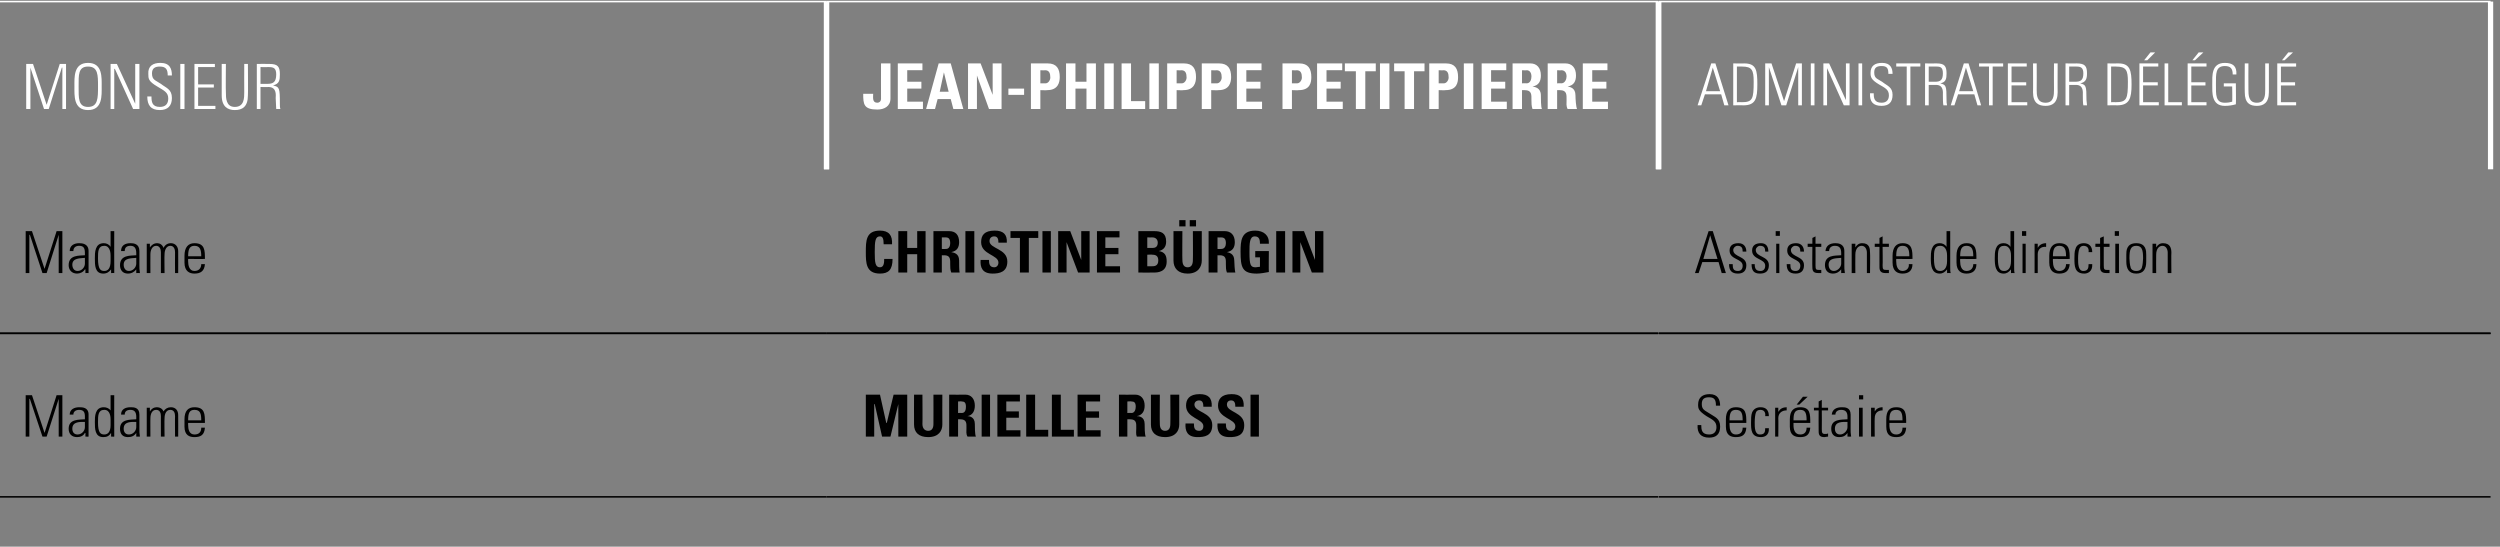 <svg xmlns="http://www.w3.org/2000/svg" version="1.1" width="477px" height="104.3px" viewBox="0 0 477 104.3"><rect x="0" y="0" width="477" height="104.3" fill="#808080" stroke="none"/><desc>MONSIEUR,JEAN-PHILIPPE PETITPIERRE,ADMINISTRATEUR D L GU ,Madame,CHRISTINE B RGIN,Assistante de direction,Madame,MURI</desc><defs/><g class="svg-tables"><g class="svg-table-background"><line x1="-1" y1="0.3" x2="157.7" y2="0.3" stroke="#fff" stroke-width="0.3"/><line x1="-1" y1="0.3" x2="-1" y2="32.3" stroke="#fff" stroke-width="0.3"/><line x1="157.7" y1="0.3" x2="157.7" y2="32.3" stroke="#fff" stroke-width="1"/><line x1="157.7" y1="0.3" x2="316.4" y2="0.3" stroke="#fff" stroke-width="0.3"/><line x1="157.7" y1="0.3" x2="157.7" y2="32.3" stroke="#fff" stroke-width="1"/><line x1="316.4" y1="0.3" x2="316.4" y2="32.3" stroke="#fff" stroke-width="1"/><line x1="316.5" y1="0.3" x2="475.2" y2="0.3" stroke="#fff" stroke-width="0.3"/><line x1="316.5" y1="0.3" x2="316.5" y2="32.3" stroke="#fff" stroke-width="1"/><line x1="475.2" y1="0.3" x2="475.2" y2="32.3" stroke="#fff" stroke-width="1"/><line x1="-1" y1="63.6" x2="157.7" y2="63.6" stroke="#000" stroke-width="0.3"/><line x1="157.7" y1="63.6" x2="316.4" y2="63.6" stroke="#000" stroke-width="0.3"/><line x1="316.5" y1="63.6" x2="475.2" y2="63.6" stroke="#000" stroke-width="0.3"/><line x1="-1" y1="94.8" x2="157.7" y2="94.8" stroke="#000" stroke-width="0.3"/><line x1="-1" y1="63.6" x2="157.7" y2="63.6" stroke="#000" stroke-width="0.3"/><line x1="157.7" y1="94.8" x2="316.4" y2="94.8" stroke="#000" stroke-width="0.3"/><line x1="157.7" y1="63.6" x2="316.4" y2="63.6" stroke="#000" stroke-width="0.3"/><line x1="316.5" y1="94.8" x2="475.2" y2="94.8" stroke="#000" stroke-width="0.3"/><line x1="316.5" y1="63.6" x2="475.2" y2="63.6" stroke="#000" stroke-width="0.3"/></g></g><g id="Polygon99278"><path d="m327.4 77.4c0-1-.2-1.6-1.3-1.6c-.9 0-1.4.3-1.4 1.3c0 1.1.6 1.2 1.5 1.8c1 .7 2 .9 2 2.5c0 1.4-.7 2.1-2.1 2.1c-1.6 0-2.3-.9-2.2-2.4c0 0 .7 0 .7 0c0 .9.1 1.8 1.5 1.8c.9 0 1.4-.5 1.4-1.4c0-1.1-.7-1.4-1.9-2.1c-1.5-1-1.6-1.4-1.6-2.2c0-1.4.9-2 2.2-2c1.6 0 2 1.1 2 2.2c0 0-.8 0-.8 0zm2.6 3.3c0 0-.01.42 0 .4c0 .8.2 1.8 1.2 1.8c.9 0 1.3-.5 1.3-1.3c0 0 .7 0 .7 0c-.1 1.4-.8 1.8-2 1.8c-.9 0-1.9-.3-1.9-2c0 0 0-1.4 0-1.4c0-1.6.7-2.3 1.9-2.3c2 0 2 1.3 2 3c-.05-.01-3.2 0-3.2 0zm2.5-.5c0-1.3-.2-2-1.3-2c-1 0-1.2.7-1.2 2c0 0 2.5 0 2.5 0zm4.3-.8c.1-.7-.2-1.2-.9-1.2c-.5 0-.8.2-.9.6c-.1.3-.2 1-.2 1.8c0 1 0 2.3 1 2.3c.9 0 1-.5 1-1.2c0 0 .7 0 .7 0c.1 1.5-1 1.7-1.5 1.7c-1.9 0-1.9-1.4-1.9-2.8c0-.6 0-1.4.2-1.9c.3-.7.9-1 1.6-1c1 0 1.6.5 1.6 1.7c0 0-.7 0-.7 0zm2.5-.9c0 0 .06.02.1 0c.2-.5.8-.8 1.5-.8c0 0 0 .6 0 .6c-.9 0-1.6.5-1.6 1.5c.04-.05 0 3.5 0 3.5l-.6 0l0-5.5l.6 0l0 .7zm4.7-2.8l.9 0l-1.6 1.5l-.5 0l1.2-1.5zm-1.8 5c0 0 .01.42 0 .4c0 .8.2 1.8 1.3 1.8c.8 0 1.2-.5 1.2-1.3c0 0 .7 0 .7 0c-.1 1.4-.8 1.8-1.9 1.8c-1 0-2-.3-2-2c0 0 0-1.4 0-1.4c0-1.6.7-2.3 2-2.3c1.9 0 1.9 1.3 1.9 3c-.02-.01-3.2 0-3.2 0zm2.5-.5c0-1.3-.2-2-1.2-2c-1.1 0-1.3.7-1.3 2c0 0 2.5 0 2.5 0zm1.4-1.9l0-.5l.9 0l0-1.2l.6-.3l0 1.5l1.2 0l0 .5l-1.2 0c0 0 .03 3.57 0 3.6c0 .7.1.9.6.9c.3 0 .4 0 .6-.1c0 0 0 .6 0 .6c-.2 0-.5.1-.7.1c-.9 0-1.1-.4-1.1-1.1c-.03-.03 0-4 0-4l-.9 0zm6.4 2.2c-1 0-2.4-.1-2.4 1.3c0 .6.3 1.1 1 1.1c.7 0 1.4-.7 1.4-1.4c0 0 0-1 0-1zm0 2.1c0 0-.02.05 0 0c-.4.6-.9.8-1.6.8c-1 0-1.5-.6-1.5-1.6c0-1.9 1.9-1.7 3.1-1.8c0 0 0-.5 0-.5c0-.8-.3-1.3-1.2-1.3c-.6 0-1.1.3-1.1.9c0 0-.7 0-.7 0c.1-1 .9-1.4 1.9-1.4c.6 0 1.7 0 1.7 1.4c0 0 0 2.8 0 2.8c0 .4 0 .8.1 1.4c-.01.03-.7 0-.7 0l0-.7zm2.2.7l0-5.5l.7 0l0 5.5l-.7 0zm0-7.1l0-.8l.8 0l0 .8l-.8 0zm3 2.3c0 0-.02.02 0 0c.3-.5.8-.8 1.5-.8c0 0 0 .6 0 .6c-.9 0-1.5.5-1.5 1.5c-.04-.05 0 3.5 0 3.5l-.7 0l0-5.5l.7 0l0 .7zm2.8 2.2c0 0 .03.42 0 .4c0 .8.2 1.8 1.3 1.8c.8 0 1.2-.5 1.2-1.3c0 0 .7 0 .7 0c-.1 1.4-.8 1.8-1.9 1.8c-1 0-1.9-.3-1.9-2c0 0 0-1.4 0-1.4c0-1.6.6-2.3 1.9-2.3c1.9 0 1.9 1.3 1.9 3c0-.01-3.2 0-3.2 0zm2.5-.5c0-1.3-.2-2-1.2-2c-1.1 0-1.3.7-1.3 2c0 0 2.5 0 2.5 0z" stroke="none" fill="#000"/></g><g id="Polygon99277"><path d="m165.2 83.3l0-8l2.7 0l1.2 5.4l.1 0l1.3-5.4l2.6 0l0 8l-1.7 0l0-6.2l0 0l-1.5 6.2l-1.6 0l-1.4-6.2l-.1 0l0 6.2l-1.6 0zm14.6-8c0 0-.02 5.66 0 5.7c0 1.2-.7 2.4-2.7 2.4c-1.8 0-2.7-.9-2.7-2.4c-.02-.04 0-5.7 0-5.7l1.6 0c0 0 .04 5.55 0 5.6c0 .9.5 1.3 1.1 1.3c.7 0 1-.5 1-1.3c.02-.05 0-5.6 0-5.6l1.7 0zm3 3.5c0 0 .7-.04.7 0c.7 0 .8-.7.8-1.2c0-.8-.3-1-.8-1c0-.05-.7 0-.7 0l0 2.2zm0 4.5l-1.7 0l0-8c0 0 3.07.03 3.1 0c1.1 0 1.8.8 1.8 2.1c0 1-.4 1.8-1.4 2c0 0 0 0 0 0c.3 0 1.4.1 1.4 1.5c0 .5 0 2 .2 2.4c0 0-1.6 0-1.6 0c-.3-.5-.2-1-.2-1.6c0-.9.1-1.7-1.2-1.7c-.01-.02-.4 0-.4 0l0 3.3zm4.5 0l0-8l1.6 0l0 8l-1.6 0zm3 0l0-8l4.3 0l0 1.3l-2.6 0l0 1.9l2.4 0l0 1.2l-2.4 0l0 2.4l2.7 0l0 1.2l-4.4 0zm5.5 0l0-8l1.7 0l0 6.7l2.5 0l0 1.3l-4.2 0zm4.9 0l0-8l1.7 0l0 6.7l2.5 0l0 1.3l-4.2 0zm4.9 0l0-8l4.3 0l0 1.3l-2.7 0l0 1.9l2.5 0l0 1.2l-2.5 0l0 2.4l2.8 0l0 1.2l-4.4 0zm9.5-4.5c0 0 .78-.04.8 0c.6 0 .8-.7.8-1.2c0-.8-.3-1-.8-1c-.02-.05-.8 0-.8 0l0 2.2zm0 4.5l-1.6 0l0-8c0 0 3.06.03 3.1 0c1.1 0 1.8.8 1.8 2.1c0 1-.4 1.8-1.5 2c0 0 0 0 0 0c.4 0 1.5.1 1.5 1.5c0 .5 0 2 .2 2.4c0 0-1.7 0-1.7 0c-.2-.5-.1-1-.1-1.6c0-.9.1-1.7-1.2-1.7c-.02-.02-.5 0-.5 0l0 3.3zm9.9-8c0 0 0 5.66 0 5.7c0 1.2-.7 2.4-2.7 2.4c-1.8 0-2.7-.9-2.7-2.4c0-.04 0-5.7 0-5.7l1.7 0c0 0-.04 5.55 0 5.6c0 .9.4 1.3 1 1.3c.7 0 1-.5 1-1.3c.04-.05 0-5.6 0-5.6l1.7 0zm3.5 8.1c-2 0-2.4-1.2-2.3-2.6c0 0 1.6 0 1.6 0c0 .8.1 1.4 1 1.4c.5 0 .8-.3.8-.9c0-1.4-3.3-1.5-3.3-3.9c0-1.2.6-2.2 2.6-2.2c1.6 0 2.4.7 2.3 2.4c0 0-1.6 0-1.6 0c0-.6-.1-1.2-.8-1.2c-.5 0-.9.3-.9.8c0 1.5 3.4 1.4 3.4 3.9c0 2.1-1.5 2.3-2.8 2.3zm6.1 0c-2 0-2.4-1.2-2.3-2.6c0 0 1.6 0 1.6 0c0 .8.1 1.4 1 1.4c.5 0 .8-.3.8-.9c0-1.4-3.3-1.5-3.3-3.9c0-1.2.6-2.2 2.6-2.2c1.6 0 2.4.7 2.3 2.4c0 0-1.6 0-1.6 0c0-.6-.1-1.2-.8-1.2c-.5 0-.8.3-.8.8c0 1.5 3.3 1.4 3.3 3.9c0 2.1-1.5 2.3-2.8 2.3zm4-.1l0-8l1.6 0l0 8l-1.6 0z" stroke="none" fill="#000"/></g><g id="Polygon99276"><path d="m4.9 83.3l0-7.9l1.2 0l2.4 7.2l0 0l2.3-7.2l1.1 0l0 7.9l-.7 0l0-7.2l0 0l-2.3 7.2l-.8 0l-2.4-7.2l-.1 0l0 7.2l-.7 0zm11.3-2.8c-.9 0-2.4-.1-2.4 1.3c0 .6.3 1.1 1 1.1c.8 0 1.4-.7 1.4-1.4c0 0 0-1 0-1zm.1 2.1c0 0-.07.05-.1 0c-.3.6-.9.8-1.5.8c-1 0-1.6-.6-1.6-1.6c0-1.9 2-1.7 3.1-1.8c0 0 0-.5 0-.5c0-.8-.2-1.3-1.1-1.3c-.6 0-1.1.3-1.1.9c0 0-.7 0-.7 0c0-1 .9-1.4 1.8-1.4c.6 0 1.8 0 1.8 1.4c0 0 0 2.8 0 2.8c0 .4 0 .8 0 1.4c.03.03-.6 0-.6 0l0-.7zm4.8-1.5c0 0 0-1 0-1c0-.4 0-1.9-1.2-1.9c-1.2 0-1.2 1.1-1.2 2.4c0 2 .5 2.3 1.2 2.3c.7 0 1.2-.5 1.2-1.8zm.1 1.5c0 0-.04.04 0 0c-.4.6-.8.8-1.5.8c-1.6 0-1.6-1.6-1.6-2.9c0-1 0-2.8 1.7-2.8c.5 0 1 .2 1.3.6c0 .02 0 0 0 0l0-2.9l.7 0c0 0-.02 6.83 0 6.8c0 .6 0 .9 0 1.1c.05.03-.6 0-.6 0l0-.7zm4.8-2.1c-1 0-2.4-.1-2.4 1.3c0 .6.3 1.1 1 1.1c.8 0 1.4-.7 1.4-1.4c0 0 0-1 0-1zm0 2.1c0 0 0 .05 0 0c-.4.6-.9.8-1.6.8c-1 0-1.5-.6-1.5-1.6c0-1.9 2-1.7 3.1-1.8c0 0 0-.5 0-.5c0-.8-.3-1.3-1.1-1.3c-.7 0-1.1.3-1.1.9c0 0-.7 0-.7 0c0-1 .8-1.4 1.8-1.4c.6 0 1.7 0 1.7 1.4c0 0 0 2.8 0 2.8c0 .4 0 .8.1 1.4c0 .03-.7 0-.7 0l0-.7zm2.7.7l-.7 0l0-5.5l.6 0l0 .7c0 0 .03-.04 0 0c.3-.5.7-.8 1.4-.8c.5 0 1 .3 1.2.8c.3-.5.8-.8 1.4-.8c.9 0 1.4.6 1.4 1.5c.02-.01 0 4.1 0 4.1l-.6 0c0 0-.03-3.94 0-3.9c0-.6-.2-1.2-.9-1.2c-.8 0-1.1.8-1.1 1.6c-.05-.05 0 3.5 0 3.5l-.7 0c0 0-.01-3.94 0-3.9c0-.6-.2-1.2-.9-1.2c-.8 0-1.1.8-1.1 1.6c-.02-.05 0 3.5 0 3.5zm7.2-2.6c0 0-.02.42 0 .4c0 .8.2 1.8 1.2 1.8c.9 0 1.3-.5 1.3-1.3c0 0 .7 0 .7 0c-.1 1.4-.8 1.8-2 1.8c-.9 0-1.9-.3-1.9-2c0 0 0-1.4 0-1.4c0-1.6.7-2.3 1.9-2.3c2 0 2 1.3 2 3c-.05-.01-3.2 0-3.2 0zm2.5-.5c0-1.3-.2-2-1.3-2c-1 0-1.2.7-1.2 2c0 0 2.5 0 2.5 0z" stroke="none" fill="#000"/></g><g id="Polygon99275"><path d="m326.8 44.1l2.5 8l-.8 0l-.6-2.1l-3.1 0l-.7 2.1l-.7 0l2.6-8l.8 0zm.9 5.3l-1.4-4.5l0 0l-1.3 4.5l2.7 0zm3.9 2.8c-1.2 0-1.7-.6-1.7-1.8c0 0 .7 0 .7 0c0 .8.1 1.3 1 1.3c.6 0 .9-.4.9-1c0-1.4-2.5-1.1-2.5-2.9c0-1 .7-1.4 1.7-1.4c1.1 0 1.5.8 1.5 1.6c0 0-.7 0-.7 0c0-.7-.2-1.1-1-1.1c-.4 0-.8.4-.8.8c0 1.4 2.5 1.1 2.5 2.9c0 1.1-.6 1.6-1.6 1.6zm4.2 0c-1.2 0-1.6-.6-1.6-1.8c0 0 .6 0 .6 0c0 .8.2 1.3 1.1 1.3c.6 0 .9-.4.9-1c0-1.4-2.5-1.1-2.5-2.9c0-1 .7-1.4 1.7-1.4c1.1 0 1.4.8 1.4 1.6c0 0-.6 0-.6 0c0-.7-.2-1.1-1-1.1c-.4 0-.8.4-.8.8c0 1.4 2.5 1.1 2.5 2.9c0 1.1-.6 1.6-1.7 1.6zm3.1-.1l0-5.6l.6 0l0 5.6l-.6 0zm-.1-7.1l0-.9l.8 0l0 .9l-.8 0zm3.8 7.2c-1.2 0-1.7-.6-1.7-1.8c0 0 .7 0 .7 0c0 .8.1 1.3 1 1.3c.6 0 .9-.4.9-1c0-1.4-2.5-1.1-2.5-2.9c0-1 .7-1.4 1.7-1.4c1.1 0 1.5.8 1.5 1.6c0 0-.7 0-.7 0c0-.7-.2-1.1-1-1.1c-.4 0-.8.4-.8.8c0 1.4 2.5 1.1 2.5 2.9c0 1.1-.6 1.6-1.6 1.6zm2.3-5.1l0-.6l.9 0l0-1.1l.6-.3l0 1.4l1.1 0l0 .6l-1.1 0c0 0 .02 3.52 0 3.5c0 .8.1.9.6.9c.2 0 .4 0 .5 0c0 0 0 .6 0 .6c-.2 0-.4 0-.6 0c-.9 0-1.1-.4-1.1-1.1c-.04.03 0-3.9 0-3.9l-.9 0zm6.4 2.1c-1 .1-2.4 0-2.4 1.3c0 .6.3 1.2 1 1.2c.7 0 1.4-.7 1.4-1.4c0 0 0-1.1 0-1.1zm0 2.2c0 0-.03 0 0 0c-.4.5-.9.8-1.6.8c-1 0-1.5-.7-1.5-1.6c0-2 1.9-1.8 3.1-1.9c0 0 0-.4 0-.4c0-.9-.3-1.4-1.2-1.4c-.6 0-1.1.3-1.1 1c0 0-.7 0-.7 0c.1-1.1.9-1.5 1.9-1.5c.5 0 1.7.1 1.7 1.5c0 0 0 2.8 0 2.8c0 .4 0 .7.1 1.4c-.02-.02-.7 0-.7 0l0-.7zm2.7.7l-.7 0l0-5.6l.7 0l0 .7c0 0-.01.01 0 0c.3-.5.7-.8 1.3-.8c1.4 0 1.5 1 1.5 1.8c.05-.03 0 3.9 0 3.9l-.6 0c0 0-.01-3.9 0-3.9c0-.6-.3-1.3-1-1.3c-.6 0-1.2.5-1.2 1.7c-.03 0 0 3.5 0 3.5zm3.7-5l0-.6l.9 0l0-1.1l.6-.3l0 1.4l1.2 0l0 .6l-1.2 0c0 0 .05 3.52 0 3.5c0 .8.1.9.7.9c.2 0 .3 0 .5 0c0 0 0 .6 0 .6c-.2 0-.4 0-.7 0c-.8 0-1.1-.4-1.1-1.1c-.01.03 0-3.9 0-3.9l-.9 0zm4.1 2.3c0 0-.03.47 0 .5c0 .7.2 1.8 1.2 1.8c.8 0 1.3-.6 1.2-1.3c0 0 .7 0 .7 0c0 1.3-.8 1.8-1.9 1.8c-.9 0-1.9-.4-1.9-2.1c0 0 0-1.3 0-1.3c0-1.6.7-2.4 1.9-2.4c1.9 0 1.9 1.4 1.9 3c.03.04-3.1 0-3.1 0zm2.5-.5c0-1.2-.2-2-1.3-2c-1 0-1.2.8-1.2 2c0 0 2.5 0 2.5 0zm7.2.9c0 0 0-1 0-1c0-.3 0-1.9-1.3-1.9c-1.2 0-1.2 1.1-1.2 2.4c0 2.1.5 2.4 1.2 2.4c.7 0 1.3-.5 1.3-1.9zm0 1.6c0 0-.03-.01 0 0c-.4.5-.8.8-1.4.8c-1.6 0-1.7-1.6-1.7-2.9c0-1.1 0-2.9 1.7-2.9c.5 0 1 .2 1.3.7c.01-.02 0 0 0 0l0-3l.7 0c0 0-.01 6.88 0 6.9c0 .5 0 .9.1 1.1c-.04-.02-.7 0-.7 0l0-.7zm2.5-2c0 0-.03.47 0 .5c0 .7.2 1.8 1.2 1.8c.9 0 1.3-.6 1.3-1.3c0 0 .6 0 .6 0c0 1.3-.8 1.8-1.9 1.8c-.9 0-1.9-.4-1.9-2.1c0 0 0-1.3 0-1.3c0-1.6.7-2.4 1.9-2.4c1.9 0 1.9 1.4 1.9 3c.04.04-3.1 0-3.1 0zm2.5-.5c0-1.2-.2-2-1.3-2c-1 0-1.2.8-1.2 2c0 0 2.5 0 2.5 0zm7.2.9c0 0 0-1 0-1c0-.3 0-1.9-1.3-1.9c-1.2 0-1.2 1.1-1.2 2.4c0 2.1.5 2.4 1.2 2.4c.7 0 1.3-.5 1.3-1.9zm0 1.6c0 0-.02-.01 0 0c-.4.5-.8.8-1.4.8c-1.6 0-1.7-1.6-1.7-2.9c0-1.1 0-2.9 1.7-2.9c.5 0 1 .2 1.3.7c.02-.02 0 0 0 0l0-3l.7 0c0 0 0 6.88 0 6.9c0 .5 0 .9.1 1.1c-.03-.02-.7 0-.7 0l0-.7zm2.2.7l0-5.6l.6 0l0 5.6l-.6 0zm-.1-7.1l0-.9l.8 0l0 .9l-.8 0zm3 2.3c0 0 .03-.02 0 0c.3-.6.9-.9 1.6-.9c0 0 0 .7 0 .7c-1-.1-1.6.5-1.6 1.4c.01.01 0 3.6 0 3.6l-.6 0l0-5.6l.6 0l0 .8zm2.9 2.1c0 0-.02.47 0 .5c0 .7.2 1.8 1.2 1.8c.9 0 1.3-.6 1.3-1.3c0 0 .7 0 .7 0c-.1 1.3-.8 1.8-2 1.8c-.9 0-1.9-.4-1.9-2.1c0 0 0-1.3 0-1.3c0-1.6.7-2.4 1.9-2.4c2 0 2 1.4 2 3c-.05.04-3.2 0-3.2 0zm2.5-.5c0-1.2-.2-2-1.3-2c-1 0-1.2.8-1.2 2c0 0 2.5 0 2.5 0zm4.3-.8c.1-.7-.2-1.2-1-1.2c-.4 0-.7.3-.8.7c-.1.2-.2 1-.2 1.7c0 1 0 2.4 1 2.4c.9 0 1-.6 1-1.3c0 0 .7 0 .7 0c.1 1.5-1 1.8-1.5 1.8c-1.9 0-1.9-1.5-1.9-2.9c0-.5 0-1.4.2-1.8c.2-.8.9-1.1 1.6-1.1c1 0 1.6.6 1.6 1.7c0 0-.7 0-.7 0zm1.3-1l0-.6l.9 0l0-1.1l.7-.3l0 1.4l1.1 0l0 .6l-1.1 0c0 0-.01 3.52 0 3.5c0 .8.1.9.6.9c.2 0 .4 0 .5 0c0 0 0 .6 0 .6c-.2 0-.4 0-.6 0c-.9 0-1.2-.4-1.2-1.1c.03.03 0-3.9 0-3.9l-.9 0zm3.8 5l0-5.6l.7 0l0 5.6l-.7 0zm-.1-7.1l0-.9l.8 0l0 .9l-.8 0zm2.2 4.9c0 0 0-1.3 0-1.3c0-.7 0-2.2 1.9-2.2c1.9 0 1.9 1.5 1.9 2.2c0 0 0 1.3 0 1.3c0 1.4-.5 2.3-1.9 2.3c-1.4 0-1.9-.9-1.9-2.3zm3 1c.1-.2.2-1.2.2-1.6c0-1.6-.2-2.4-1.3-2.4c-1.1 0-1.3.8-1.3 2.4c0 .4.1 1.4.2 1.6c0 .2.2.8 1.1.8c.9 0 1.1-.6 1.1-.8zm2.7 1.2l-.7 0l0-5.6l.7 0l0 .7c0 0 0 .01 0 0c.3-.5.7-.8 1.3-.8c1.4 0 1.6 1 1.6 1.8c-.04-.03 0 3.9 0 3.9l-.7 0c0 0 0-3.9 0-3.9c0-.6-.3-1.3-1-1.3c-.6 0-1.2.5-1.2 1.7c-.03 0 0 3.5 0 3.5z" stroke="none" fill="#000"/></g><g id="Polygon99274"><path d="m165.2 48.1c0-2.1 0-4.1 2.7-4.1c1.7 0 2.4.9 2.3 2.6c0 0-1.6 0-1.6 0c0-1.1-.2-1.5-.7-1.5c-.9 0-1 .9-1 3c0 2 .1 2.9 1 2.9c.8 0 .8-1 .8-1.6c0 0 1.6 0 1.6 0c0 2.1-.8 2.8-2.4 2.8c-2.7 0-2.7-2.1-2.7-4.1zm9.8-.8l0-3.2l1.6 0l0 7.9l-1.6 0l0-3.5l-1.9 0l0 3.5l-1.7 0l0-7.9l1.7 0l0 3.2l1.9 0zm4.7.2c0 0 .75.02.8 0c.6 0 .8-.6.8-1.1c0-.8-.3-1.1-.8-1.1c-.05.01-.8 0-.8 0l0 2.2zm0 4.5l-1.6 0l0-7.9c0 0 3.03-.01 3 0c1.2 0 1.9.7 1.9 2.1c0 1-.4 1.7-1.5 1.9c0 0 0 0 0 0c.4.1 1.5.2 1.5 1.6c0 .5 0 2 .1 2.3c0 0-1.6 0-1.6 0c-.2-.5-.2-1-.2-1.5c0-1 .1-1.8-1.2-1.8c.05.04-.4 0-.4 0l0 3.3zm4.5 0l0-7.9l1.7 0l0 7.9l-1.7 0zm5.2.2c-2 0-2.4-1.2-2.3-2.6c0 0 1.6 0 1.6 0c0 .7.1 1.4 1 1.4c.5 0 .8-.4.8-.9c0-1.5-3.3-1.5-3.3-3.9c0-1.3.6-2.2 2.6-2.2c1.6 0 2.4.7 2.3 2.3c0 0-1.6 0-1.6 0c0-.6-.1-1.2-.8-1.2c-.5 0-.9.3-.9.9c0 1.5 3.4 1.4 3.4 3.9c0 2-1.5 2.3-2.8 2.3zm8.7-8.1l0 1.3l-1.8 0l0 6.6l-1.7 0l0-6.6l-1.8 0l0-1.3l5.3 0zm.8 7.9l0-7.9l1.6 0l0 7.9l-1.6 0zm3 0l0-7.9l2.3 0l2.1 5.5l0 0l0-5.5l1.6 0l0 7.9l-2.2 0l-2.2-5.8l0 0l0 5.8l-1.6 0zm7.4 0l0-7.9l4.3 0l0 1.2l-2.7 0l0 2l2.5 0l0 1.2l-2.5 0l0 2.3l2.8 0l0 1.2l-4.4 0zm9.6-1.2c0 0 .92.01.9 0c.4 0 1.2 0 1.2-1.1c0-.7-.3-1.1-1.1-1.1c-.03-.05-1 0-1 0l0 2.2zm0-3.5c0 0 1.11.03 1.1 0c.4 0 .9-.2.9-1c0-.6-.4-1-1-1c.02.01-1 0-1 0l0 2zm-1.7 4.7l0-7.9c0 0 2.99-.01 3 0c1.3 0 2.3.3 2.3 2c0 1-.5 1.6-1.4 1.8c0 0 0 0 0 0c1.2.2 1.5.9 1.5 2c0 2-1.7 2.1-2.4 2.1c-.02.03-3 0-3 0zm11-10l0 1.2l-1.2 0l0-1.2l1.2 0zm-2 0l0 1.2l-1.2 0l0-1.2l1.2 0zm3.1 2.1c0 0 0 5.62 0 5.6c0 1.2-.7 2.5-2.7 2.5c-1.8 0-2.7-1-2.7-2.5c0 .02 0-5.6 0-5.6l1.7 0c0 0-.04 5.51 0 5.5c0 1 .4 1.4 1 1.4c.7 0 1-.5 1-1.4c.04.01 0-5.5 0-5.5l1.7 0zm3 3.4c0 0 .72.02.7 0c.7 0 .9-.6.9-1.1c0-.8-.3-1.1-.9-1.1c.02.01-.7 0-.7 0l0 2.2zm0 4.5l-1.7 0l0-7.9c0 0 3.09-.01 3.1 0c1.1 0 1.9.7 1.9 2.1c0 1-.4 1.7-1.5 1.9c0 0 0 0 0 0c.3.1 1.4.2 1.4 1.6c0 .5.1 2 .2 2.3c0 0-1.6 0-1.6 0c-.2-.5-.2-1-.2-1.5c0-1 .1-1.8-1.2-1.8c.01.04-.4 0-.4 0l0 3.3zm8.1-5.5c0-.7-.1-1.4-1-1.4c-1 0-1 1.4-1 3c0 2.5.2 2.9 1.2 2.9c.2 0 .5-.1.8-.1c-.01-.05 0-1.8 0-1.8l-.9 0l0-1.2l2.6 0c0 0-.05 4 0 4c-.5.1-1.6.3-2.3.3c-2.8 0-3.1-1.2-3.1-4.2c0-2 .1-4 2.8-4c1.6 0 2.7.9 2.6 2.5c0 0-1.7 0-1.7 0zm3.1 5.5l0-7.9l1.7 0l0 7.9l-1.7 0zm3.1 0l0-7.9l2.2 0l2.1 5.5l0 0l0-5.5l1.6 0l0 7.9l-2.2 0l-2.2-5.8l0 0l0 5.8l-1.5 0z" stroke="none" fill="#000"/></g><g id="Polygon99273"><path d="m4.9 52.1l0-8l1.2 0l2.4 7.2l0 0l2.3-7.2l1.1 0l0 8l-.7 0l0-7.3l0 0l-2.3 7.3l-.8 0l-2.4-7.3l-.1 0l0 7.3l-.7 0zm11.3-2.9c-.9.1-2.4 0-2.4 1.3c0 .6.3 1.2 1 1.2c.8 0 1.4-.7 1.4-1.4c0 0 0-1.1 0-1.1zm.1 2.2c0 0-.07 0-.1 0c-.3.5-.9.8-1.5.8c-1 0-1.6-.7-1.6-1.6c0-2 2-1.8 3.1-1.9c0 0 0-.4 0-.4c0-.9-.2-1.4-1.1-1.4c-.6 0-1.1.3-1.1 1c0 0-.7 0-.7 0c0-1.1.9-1.5 1.8-1.5c.6 0 1.8.1 1.8 1.5c0 0 0 2.8 0 2.8c0 .4 0 .7 0 1.4c.03-.02-.6 0-.6 0l0-.7zm4.8-1.6c0 0 0-1 0-1c0-.3 0-1.9-1.2-1.9c-1.2 0-1.2 1.1-1.2 2.4c0 2.1.5 2.4 1.2 2.4c.7 0 1.2-.5 1.2-1.9zm.1 1.6c0 0-.04-.01 0 0c-.4.5-.8.8-1.5.8c-1.6 0-1.6-1.6-1.6-2.9c0-1.1 0-2.9 1.7-2.9c.5 0 1 .2 1.3.7c0-.02 0 0 0 0l0-3l.7 0c0 0-.02 6.88 0 6.9c0 .5 0 .9 0 1.1c.05-.02-.6 0-.6 0l0-.7zm4.8-2.2c-1 .1-2.4 0-2.4 1.3c0 .6.3 1.2 1 1.2c.8 0 1.4-.7 1.4-1.4c0 0 0-1.1 0-1.1zm0 2.2c0 0 0 0 0 0c-.4.5-.9.8-1.6.8c-1 0-1.5-.7-1.5-1.6c0-2 2-1.8 3.1-1.9c0 0 0-.4 0-.4c0-.9-.3-1.4-1.1-1.4c-.7 0-1.1.3-1.1 1c0 0-.7 0-.7 0c0-1.1.8-1.5 1.8-1.5c.6 0 1.7.1 1.7 1.5c0 0 0 2.8 0 2.8c0 .4 0 .7.1 1.4c0-.02-.7 0-.7 0l0-.7zm2.7.7l-.7 0l0-5.6l.6 0l0 .7c0 0 .03.01 0 0c.3-.4.7-.8 1.4-.8c.5 0 1 .3 1.2.9c.3-.6.8-.9 1.4-.9c.9 0 1.4.7 1.4 1.5c.02.05 0 4.2 0 4.2l-.6 0c0 0-.03-3.99 0-4c0-.5-.2-1.2-.9-1.2c-.8 0-1.1.9-1.1 1.6c-.05.01 0 3.6 0 3.6l-.7 0c0 0-.01-3.99 0-4c0-.5-.2-1.2-.9-1.2c-.8 0-1.1.9-1.1 1.6c-.02.01 0 3.6 0 3.6zm7.2-2.7c0 0-.02.47 0 .5c0 .7.2 1.8 1.2 1.8c.9 0 1.3-.6 1.3-1.3c0 0 .7 0 .7 0c-.1 1.3-.8 1.8-2 1.8c-.9 0-1.9-.4-1.9-2.1c0 0 0-1.3 0-1.3c0-1.6.7-2.4 1.9-2.4c2 0 2 1.4 2 3c-.05.04-3.2 0-3.2 0zm2.5-.5c0-1.2-.2-2-1.3-2c-1 0-1.2.8-1.2 2c0 0 2.5 0 2.5 0z" stroke="none" fill="#000"/></g><g id="Polygon99272"><path d="m327.3 12.1l2.5 8l-.8 0l-.6-2.1l-3.1 0l-.7 2.1l-.7 0l2.6-8l.8 0zm.9 5.3l-1.4-4.5l0 0l-1.3 4.5l2.7 0zm3.2 2.1c0 0 .9-.04.9 0c2.1 0 2.3-.6 2.3-3.9c0-2.2-.3-2.9-2.2-2.9c-.03.01-1 0-1 0l0 6.8zm-.7-7.4c0 0 2.14.02 2.1 0c2.3 0 2.5 1.3 2.5 4c0 2.7-.3 4-2.7 4c-.04-.04-1.9 0-1.9 0l0-8zm6.1 8l0-8l1.2 0l2.4 7.2l0 0l2.3-7.2l1.1 0l0 8l-.7 0l0-7.3l0 0l-2.3 7.3l-.9 0l-2.4-7.3l0 0l0 7.3l-.7 0zm9.4-8l0 8l-.7 0l0-8l.7 0zm1.7 8l0-8l1.1 0l3.2 7l0 0l0-7l.7 0l0 8l-1.1 0l-3.2-7.1l0 0l0 7.1l-.7 0zm7.4-8l0 8l-.7 0l0-8l.7 0zm5 2c0-1-.2-1.5-1.3-1.5c-.9 0-1.4.3-1.4 1.2c0 1.2.6 1.2 1.5 1.8c1 .8 2 1 2 2.5c0 1.4-.7 2.1-2.1 2.1c-1.6 0-2.3-.8-2.2-2.4c0 0 .7 0 .7 0c0 .9.1 1.8 1.5 1.8c.9 0 1.4-.5 1.4-1.4c0-1.1-.7-1.4-1.9-2.1c-1.5-.9-1.6-1.4-1.6-2.2c0-1.4.9-1.9 2.2-1.9c1.6 0 2 1 2 2.1c0 0-.8 0-.8 0zm3.5-1.4l-2 0l0-.6l4.6 0l0 .6l-1.9 0l0 7.4l-.7 0l0-7.4zm4.2 3.5l0 3.9l-.7 0l0-8c0 0 2.22.02 2.2 0c1.5 0 1.9.5 1.9 1.9c0 1-.1 1.7-1.2 1.9c0 0 0 0 0 0c1.1.3 1.2.4 1.2 3.2c0 .3 0 .6.1 1c0 0-.7 0-.7 0c-.1-.3-.1-1.6-.1-2c0-.4.2-1.9-1.3-1.9c-.04.01-1.4 0-1.4 0zm0-.6c0 0 1.17.01 1.2 0c1 0 1.5-.3 1.5-1.6c0-1.1-.4-1.3-1.2-1.3c-.03.01-1.5 0-1.5 0l0 2.9zm7.6-3.5l2.4 8l-.7 0l-.6-2.1l-3.1 0l-.7 2.1l-.7 0l2.5-8l.9 0zm.9 5.3l-1.4-4.5l0 0l-1.3 4.5l2.7 0zm3-4.7l-1.9 0l0-.6l4.6 0l0 .6l-2 0l0 7.4l-.7 0l0-7.4zm7.2-.6l0 .6l-2.9 0l0 3l2.8 0l0 .6l-2.8 0l0 3.2l3 0l0 .6l-3.7 0l0-8l3.6 0zm1.9 5c0 1 0 2.5 1.7 2.5c1.6 0 1.6-1.5 1.6-2.5c-.03.01 0-5 0-5l.7 0c0 0-.03 5.53 0 5.5c0 2.1-1.1 2.6-2.3 2.6c-1.3 0-2.4-.5-2.4-2.6c.03.03 0-5.5 0-5.5l.7 0c0 0 .03 5.01 0 5zm6.2-.9l0 3.9l-.7 0l0-8c0 0 2.15.02 2.1 0c1.6 0 2 .5 2 1.9c0 1-.2 1.7-1.3 1.9c0 0 0 0 0 0c1.1.3 1.2.4 1.2 3.2c0 .3.1.6.1 1c0 0-.7 0-.7 0c-.1-.3-.1-1.6-.1-2c0-.4.2-1.9-1.3-1.9c-.01.01-1.3 0-1.3 0zm0-.6c0 0 1.11.01 1.1 0c1.1 0 1.6-.3 1.6-1.6c0-1.1-.5-1.3-1.3-1.3c0 .01-1.4 0-1.4 0l0 2.9zm8 3.9c0 0 .84-.04.8 0c2.2 0 2.4-.6 2.4-3.9c0-2.2-.3-2.9-2.3-2.9c0 .01-.9 0-.9 0l0 6.8zm-.7-7.4c0 0 2.08.02 2.1 0c2.2 0 2.5 1.3 2.5 4c0 2.7-.4 4-2.8 4c-.01-.04-1.8 0-1.8 0l0-8zm8.2-2.1l.9 0l-1.5 1.5l-.6 0l1.2-1.5zm1.5 2.1l0 .6l-2.9 0l0 3l2.8 0l0 .6l-2.8 0l0 3.2l3 0l0 .6l-3.7 0l0-8l3.6 0zm1.2 8l0-8l.7 0l0 7.4l2.6 0l0 .6l-3.3 0zm6.5-10.1l.9 0l-1.6 1.5l-.5 0l1.2-1.5zm1.5 2.1l0 .6l-2.9 0l0 3l2.7 0l0 .6l-2.7 0l0 3.2l2.9 0l0 .6l-3.6 0l0-8l3.6 0zm4.9 4.4l-1.6 0l0-.6l2.3 0c0 0 .05 3.98 0 4c-.7.2-1.4.3-2.1.3c-2.6 0-2.4-2.6-2.4-4.1c0-1.6-.2-4.1 2.4-4.1c1.5 0 2.3.6 2.2 2.2c0 0-.7 0-.7 0c0-1.1-.4-1.6-1.5-1.6c-1.8 0-1.7 1.5-1.7 3.5c0 2-.1 3.5 1.7 3.5c.6 0 1.1-.1 1.4-.2c.05-.01 0-2.9 0-2.9zm3.1.6c0 1 0 2.5 1.6 2.5c1.6 0 1.6-1.5 1.6-2.5c.01.01 0-5 0-5l.7 0c0 0 .01 5.53 0 5.5c0 2.1-1.1 2.6-2.3 2.6c-1.3 0-2.3-.5-2.3-2.6c-.03.03 0-5.5 0-5.5l.7 0c0 0-.03 5.01 0 5zm7.6-7.1l.9 0l-1.6 1.5l-.5 0l1.2-1.5zm1.5 2.1l0 .6l-2.9 0l0 3l2.7 0l0 .6l-2.7 0l0 3.2l2.9 0l0 .6l-3.6 0l0-8l3.6 0z" stroke="none" fill="#fff"/></g><g id="Polygon99271"><path d="m169.9 12.1c0 0-.01 6.66 0 6.7c0 1.5-1.2 2.1-2.5 2.1c-2.6 0-2.7-1-2.7-3c0 0 1.9 0 1.9 0c0 .7-.2 1.7.8 1.7c.4 0 .7-.3.7-.7c-.02-.02 0-6.8 0-6.8l1.8 0zm1.4 8.7l0-8.7l4.7 0l0 1.3l-2.9 0l0 2.2l2.7 0l0 1.3l-2.7 0l0 2.5l3 0l0 1.4l-4.8 0zm5.4 0l2.4-8.7l2.3 0l2.4 8.7l-1.9 0l-.5-1.9l-2.5 0l-.5 1.9l-1.7 0zm3.4-7l0 0l-.8 3.7l1.7 0l-.9-3.7zm4.6 7l0-8.7l2.4 0l2.3 6l0 0l0-6l1.7 0l0 8.7l-2.4 0l-2.3-6.4l0 0l0 6.4l-1.7 0zm10.7-3.9l0 1.2l-3 0l0-1.2l3 0zm3.1-1c0 0 .98.02 1 0c.5 0 .9-.6.9-1.1c0-.8-.2-1.4-1-1.4c-.02.04-.9 0-.9 0l0 2.5zm-1.8-3.8c0 0 3.22.01 3.2 0c1.7 0 2.3 1 2.3 2.6c0 1-.3 2.5-2.4 2.5c.02.05-1.3 0-1.3 0l0 3.6l-1.8 0l0-8.7zm10.6 3.5l0-3.5l1.8 0l0 8.7l-1.8 0l0-3.9l-2.1 0l0 3.9l-1.8 0l0-8.7l1.8 0l0 3.5l2.1 0zm3.4 5.2l0-8.7l1.8 0l0 8.7l-1.8 0zm3.3 0l0-8.7l1.8 0l0 7.2l2.7 0l0 1.5l-4.5 0zm5.3 0l0-8.7l1.8 0l0 8.7l-1.8 0zm5.2-4.9c0 0 .98.02 1 0c.5 0 .9-.6.9-1.1c0-.8-.2-1.4-1-1.4c-.01.04-.9 0-.9 0l0 2.5zm-1.8-3.8c0 0 3.23.01 3.2 0c1.7 0 2.3 1 2.3 2.6c0 1-.3 2.5-2.4 2.5c.02.05-1.3 0-1.3 0l0 3.6l-1.8 0l0-8.7zm8.4 3.8c0 0 1.05.02 1.1 0c.5 0 .9-.6.9-1.1c0-.8-.2-1.4-1-1.4c-.04.04-1 0-1 0l0 2.5zm-1.8-3.8c0 0 3.3.01 3.3 0c1.7 0 2.3 1 2.3 2.6c0 1-.3 2.5-2.4 2.5c-.01.05-1.4 0-1.4 0l0 3.6l-1.8 0l0-8.7zm6.7 8.7l0-8.7l4.7 0l0 1.3l-2.9 0l0 2.2l2.7 0l0 1.3l-2.7 0l0 2.5l3 0l0 1.4l-4.8 0zm10.5-4.9c0 0 .99.02 1 0c.5 0 .9-.6.9-1.1c0-.8-.2-1.4-1-1.4c-.01.04-.9 0-.9 0l0 2.5zm-1.8-3.8c0 0 3.24.01 3.2 0c1.7 0 2.3 1 2.3 2.6c0 1-.2 2.5-2.4 2.5c.03.05-1.3 0-1.3 0l0 3.6l-1.8 0l0-8.7zm6.6 8.7l0-8.7l4.8 0l0 1.3l-3 0l0 2.2l2.7 0l0 1.3l-2.7 0l0 2.5l3.1 0l0 1.4l-4.9 0zm11.2-8.7l0 1.5l-2 0l0 7.2l-1.8 0l0-7.2l-2.1 0l0-1.5l5.9 0zm.8 8.7l0-8.7l1.8 0l0 8.7l-1.8 0zm8.5-8.7l0 1.5l-2 0l0 7.2l-1.8 0l0-7.2l-2 0l0-1.5l5.8 0zm2.7 3.8c0 0 1 .02 1 0c.5 0 .9-.6.9-1.1c0-.8-.2-1.4-1-1.4c0 .04-.9 0-.9 0l0 2.5zm-1.8-3.8c0 0 3.24.01 3.2 0c1.7 0 2.3 1 2.3 2.6c0 1-.2 2.5-2.4 2.5c.03.05-1.3 0-1.3 0l0 3.6l-1.8 0l0-8.7zm6.6 8.7l0-8.7l1.8 0l0 8.7l-1.8 0zm3.4 0l0-8.7l4.7 0l0 1.3l-2.9 0l0 2.2l2.7 0l0 1.3l-2.7 0l0 2.5l3 0l0 1.4l-4.8 0zm7.7-4.9c0 0 .85-.04.9 0c.7 0 .9-.8.9-1.3c0-.8-.4-1.2-.9-1.2c-.05.04-.9 0-.9 0l0 2.5zm0 4.9l-1.8 0l0-8.7c0 0 3.39.01 3.4 0c1.2 0 2 .8 2 2.3c0 1.1-.4 1.9-1.6 2.1c0 0 0 0 0 0c.4.1 1.6.2 1.6 1.7c0 .6 0 2.2.2 2.6c0 0-1.8 0-1.8 0c-.2-.6-.2-1.1-.2-1.7c0-1 .1-1.9-1.3-1.9c.02-.01-.5 0-.5 0l0 3.6zm6.7-4.9c0 0 .83-.04.8 0c.7 0 1-.8 1-1.3c0-.8-.4-1.2-1-1.2c.03.04-.8 0-.8 0l0 2.5zm0 4.9l-1.8 0l0-8.7c0 0 3.36.01 3.4 0c1.2 0 2 .8 2 2.3c0 1.1-.4 1.9-1.6 2.1c0 0 0 0 0 0c.4.1 1.5.2 1.5 1.7c0 .6.1 2.2.3 2.6c0 0-1.8 0-1.8 0c-.3-.6-.2-1.1-.2-1.7c0-1 .1-1.9-1.3-1.9c-.01-.01-.5 0-.5 0l0 3.6zm4.9 0l0-8.7l4.7 0l0 1.3l-2.9 0l0 2.2l2.7 0l0 1.3l-2.7 0l0 2.5l3 0l0 1.4l-4.8 0z" stroke="none" fill="#fff"/></g><g id="Polygon99270"><path d="m5 20.8l0-8.6l1.3 0l2.6 7.8l0 0l2.5-7.8l1.2 0l0 8.6l-.7 0l0-7.9l-.1 0l-2.5 7.9l-.9 0l-2.6-7.9l0 0l0 7.9l-.8 0zm13.7-4.3c0-2.2 0-3.8-1.9-3.8c-1.9 0-1.8 1.6-1.8 3.8c0 2.2-.1 3.9 1.8 3.9c1.9 0 1.9-1.7 1.9-3.9zm-4.5 0c0-1.7-.2-4.5 2.6-4.5c2.8 0 2.6 2.8 2.6 4.5c0 1.7.2 4.5-2.6 4.5c-2.8 0-2.6-2.8-2.6-4.5zm6.9 4.3l0-8.6l1.2 0l3.5 7.6l0 0l0-7.6l.8 0l0 8.6l-1.2 0l-3.5-7.7l-.1.1l0 7.6l-.7 0zm10.9-6.4c0-1.1-.3-1.7-1.5-1.7c-.9 0-1.5.3-1.5 1.3c0 1.3.7 1.3 1.7 2c1 .8 2.1 1 2.1 2.7c0 1.5-.8 2.3-2.3 2.3c-1.7 0-2.4-.9-2.4-2.6c0 0 .8 0 .8 0c0 1 .1 2 1.6 2c1.1 0 1.6-.6 1.6-1.6c0-1.2-.8-1.5-2.1-2.3c-1.7-1-1.7-1.5-1.7-2.4c-.1-1.5.9-2.1 2.3-2.1c1.8 0 2.2 1.1 2.2 2.4c0 0-.8 0-.8 0zm3.2-2.2l0 8.6l-.8 0l0-8.6l.8 0zm5.8 0l0 .6l-3.2 0l0 3.3l3 0l0 .6l-3 0l0 3.5l3.3 0l0 .6l-4 0l0-8.6l3.9 0zm2.1 5.4c0 1.1 0 2.8 1.7 2.8c1.8 0 1.8-1.7 1.8-2.8c-.02.02 0-5.4 0-5.4l.7 0c0 0 .05 5.99 0 6c0 2.2-1.1 2.8-2.5 2.8c-1.3 0-2.5-.6-2.5-2.8c-.01-.01 0-6 0-6l.8 0c0 0-.05 5.42 0 5.4zm6.6-1l0 4.2l-.7 0l0-8.6c0 0 2.36-.03 2.4 0c1.6 0 2 .5 2 2c0 1.1-.1 1.8-1.3 2.1c0 0 0 0 0 0c1.2.3 1.3.4 1.3 3.5c0 .4 0 .7.1 1c0 0-.8 0-.8 0c0-.2-.1-1.7-.1-2.1c0-.4.3-2.1-1.4-2.1c-.01.04-1.5 0-1.5 0zm0-.6c0 0 1.29-.01 1.3 0c1.1 0 1.7-.3 1.7-1.8c0-1.2-.5-1.4-1.4-1.4c.01.02-1.6 0-1.6 0l0 3.2z" stroke="none" fill="#fff"/></g></svg>